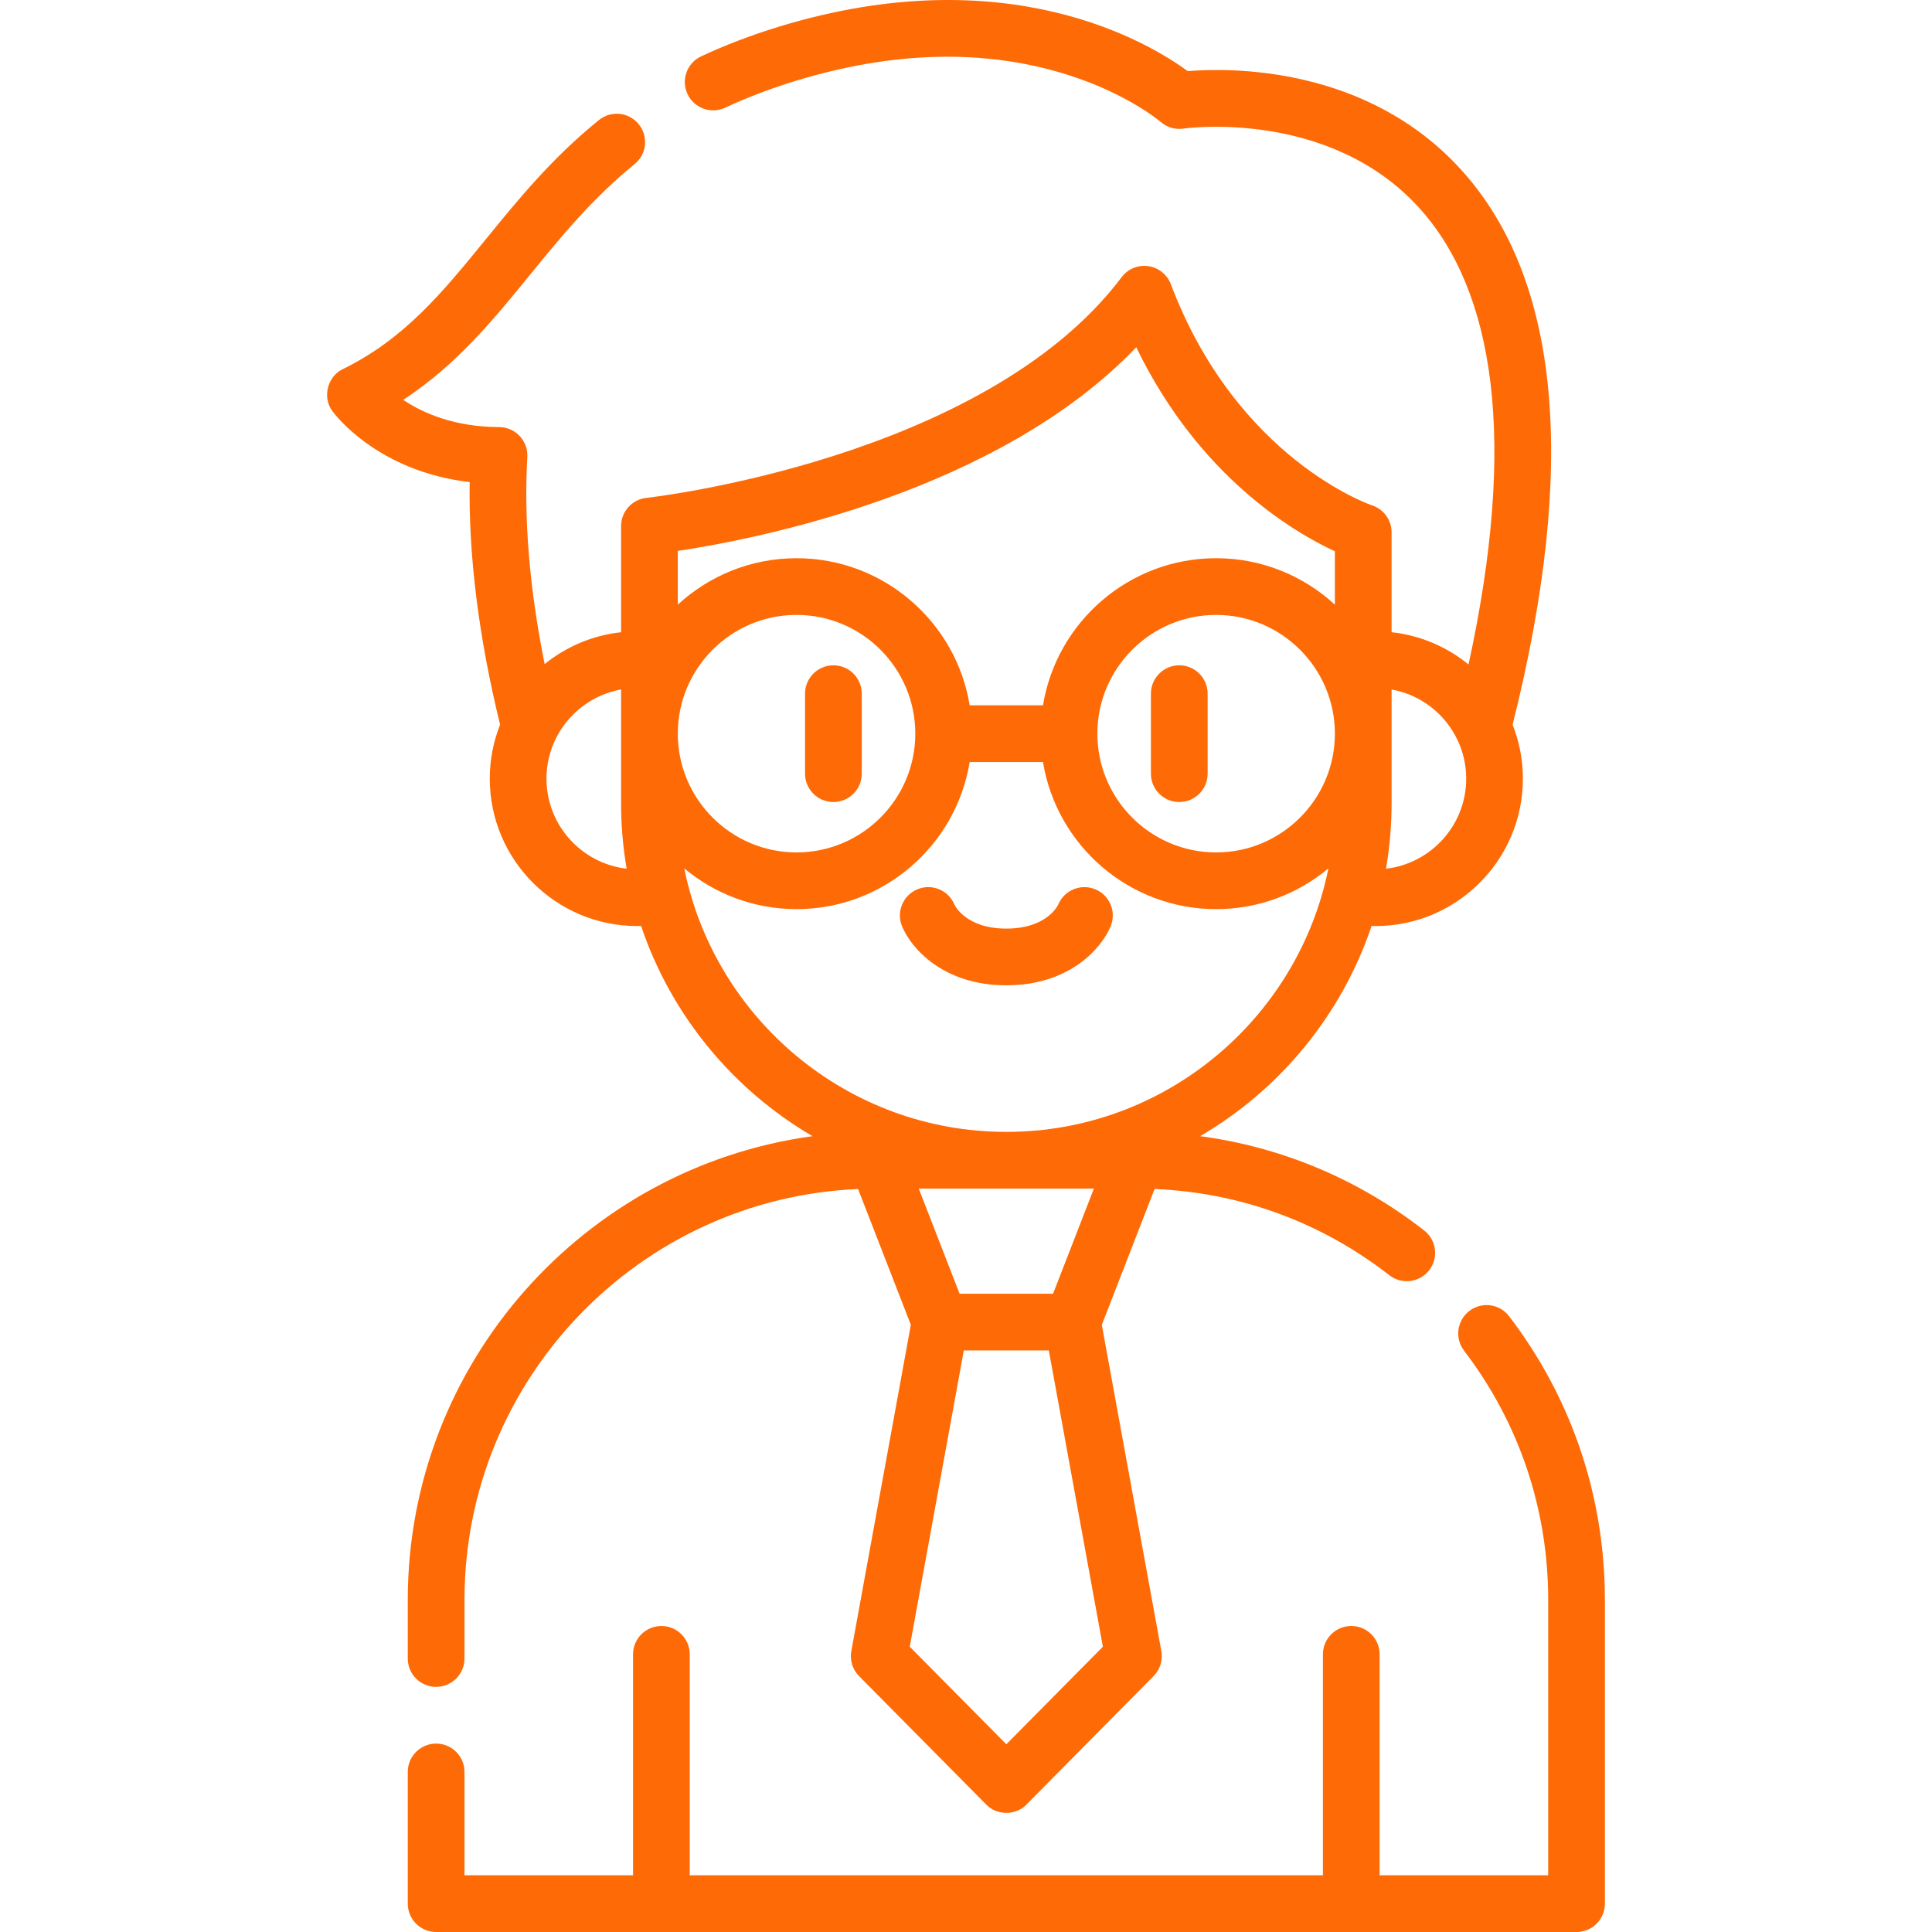 <?xml version="1.0" encoding="UTF-8"?> <svg xmlns="http://www.w3.org/2000/svg" width="512" height="512" viewBox="0 0 512 512" fill="none"> <g clip-path="url(#clip0)"> <path d="M399.933 348.818C397.417 345.519 392.7 344.884 389.402 347.404C386.103 349.921 385.47 354.637 387.987 357.936C402.576 377.051 410.286 399.9 410.286 424.014V496.973H365.617V438.42C365.617 434.27 362.253 430.906 358.103 430.906C353.953 430.906 350.589 434.27 350.589 438.42V496.972H182.791V438.42C182.791 434.27 179.427 430.906 175.277 430.906C171.127 430.906 167.763 434.27 167.763 438.42V496.972H123.094V469.581C123.094 465.431 119.73 462.067 115.58 462.067C111.43 462.067 108.066 465.431 108.066 469.581V504.486C108.066 508.636 111.43 512 115.58 512H417.8C421.95 512 425.314 508.636 425.314 504.486V424.013C425.314 396.577 416.537 370.575 399.933 348.818Z" fill="#FE6A05"></path> <path d="M132.528 192.04C130.772 196.478 129.796 201.306 129.796 206.36C129.796 227.893 147.314 245.411 168.847 245.411C169.196 245.411 169.546 245.394 169.895 245.384C177.833 268.973 194.17 288.734 215.332 301.103C154.84 309.321 108.065 361.303 108.065 424.012V439.524C108.065 443.674 111.429 447.038 115.579 447.038C119.729 447.038 123.093 443.674 123.093 439.524V424.012C123.093 365.478 169.465 317.578 227.401 315.1L241.382 351.1L225.609 437.552C225.169 439.966 225.935 442.443 227.661 444.187L261.35 478.216C264.153 481.162 269.229 481.162 272.03 478.216L305.713 444.187C307.44 442.444 308.205 439.966 307.765 437.553L291.991 351.101L305.974 315.093C328.727 316.045 350.149 323.895 368.19 337.945C371.463 340.495 376.185 339.908 378.735 336.634C381.285 333.36 380.698 328.639 377.424 326.089C359.943 312.475 339.671 303.993 318.058 301.097C339.215 288.728 355.547 268.969 363.484 245.384C363.833 245.393 364.182 245.411 364.532 245.411C386.065 245.411 403.583 227.893 403.583 206.36C403.583 201.31 402.609 196.487 400.856 192.053C418.04 123.581 413.52 74.16 387.382 45.168C362.334 17.384 325.954 17.929 314.759 18.85C304.58 11.374 266.867 -11.466 206.299 7.11C199.067 9.327 192.177 11.957 185.821 14.925C182.061 16.682 180.437 21.153 182.193 24.913C183.949 28.673 188.42 30.298 192.18 28.541C197.905 25.867 204.137 23.49 210.704 21.477C236.609 13.534 260.77 12.932 282.516 19.692C298.726 24.731 307.483 32.221 307.544 32.273C309.205 33.742 311.429 34.402 313.629 34.075C314.009 34.018 352.269 28.663 376.22 55.229C386.281 66.388 392.583 81.835 394.954 101.139C397.49 121.787 395.535 146.956 389.173 176.092C383.482 171.451 376.465 168.38 368.785 167.545V141.069C368.785 137.822 366.7 134.943 363.615 133.93C363.259 133.814 327.838 121.714 310.28 75.312C309.311 72.751 307.026 70.92 304.316 70.533C301.6 70.147 298.898 71.263 297.251 73.45C260.799 121.835 172.201 131.852 171.313 131.947C167.492 132.353 164.593 135.577 164.593 139.419V167.546C156.971 168.375 150.004 171.407 144.337 175.989C140.338 156.1 138.791 137.699 139.747 121.13C139.866 119.069 139.133 117.051 137.718 115.548C136.303 114.045 134.334 113.19 132.269 113.183C120.328 113.145 112.011 109.426 106.853 105.968C120.964 96.743 130.824 84.644 140.415 72.877C148.537 62.91 156.937 52.604 168.172 43.5C171.397 40.887 171.892 36.155 169.279 32.931C166.667 29.708 161.935 29.21 158.711 31.824C146.269 41.906 137.371 52.824 128.766 63.383C117.244 77.522 107.291 89.733 90.868 97.818C86.763 99.718 85.362 105.377 88.105 108.973C88.621 109.683 99.964 124.922 124.472 127.759C124.157 147.302 126.866 168.878 132.528 192.04V192.04ZM289.892 314.993L279.075 342.847H254.297L243.48 314.993H289.892ZM266.69 462.25L241.096 436.398L255.422 357.875H277.95L292.277 436.399L266.69 462.25ZM266.69 299.965C224.579 299.965 189.358 269.914 181.338 230.13C189.408 236.868 199.784 240.93 211.094 240.93C234.175 240.93 253.373 224.023 256.977 201.945H276.403C280.007 224.023 299.205 240.93 322.286 240.93C333.596 240.93 343.972 236.867 352.042 230.13C344.022 269.914 308.801 299.965 266.69 299.965V299.965ZM179.622 194.431C179.622 177.077 193.74 162.959 211.094 162.959C228.447 162.959 242.565 177.077 242.565 194.431C242.565 211.784 228.447 225.902 211.094 225.902C193.741 225.903 179.622 211.785 179.622 194.431ZM322.286 225.903C304.933 225.903 290.815 211.785 290.815 194.432C290.815 177.078 304.933 162.96 322.286 162.96C339.64 162.96 353.758 177.078 353.758 194.432C353.758 211.785 339.639 225.903 322.286 225.903ZM388.556 206.361C388.556 218.668 379.252 228.837 367.309 230.219C368.276 224.587 368.786 218.801 368.786 212.898V182.723C380.009 184.737 388.556 194.566 388.556 206.361V206.361ZM301.123 92.033C317.743 126.36 342.945 141.1 353.757 146.096V160.239C345.469 152.605 334.414 147.932 322.285 147.932C299.204 147.932 280.005 164.839 276.402 186.918H256.976C253.373 164.839 234.174 147.932 211.093 147.932C198.964 147.932 187.909 152.605 179.621 160.239V145.998C200.534 142.855 264.361 130.428 301.123 92.033V92.033ZM164.594 182.722V212.897C164.594 218.8 165.104 224.586 166.071 230.218C154.128 228.837 144.824 218.667 144.824 206.36C144.824 194.566 153.371 184.737 164.594 182.722V182.722Z" fill="#FE6A05"></path> <path d="M290.246 235.662C286.407 234.082 282.017 235.912 280.437 239.749C280.412 239.812 277.523 246.09 266.691 246.09C255.858 246.09 252.97 239.812 252.945 239.749C251.365 235.912 246.975 234.082 243.136 235.662C239.299 237.242 237.469 241.634 239.048 245.471C241.441 251.283 249.956 261.118 266.691 261.118C283.426 261.118 291.941 251.282 294.334 245.471C295.912 241.633 294.083 237.242 290.246 235.662V235.662Z" fill="#FE6A05"></path> <path d="M220.86 212.547C225.01 212.547 228.374 209.183 228.374 205.033V183.829C228.374 179.679 225.01 176.315 220.86 176.315C216.71 176.315 213.346 179.679 213.346 183.829V205.033C213.346 209.183 216.709 212.547 220.86 212.547Z" fill="#FE6A05"></path> <path d="M312.521 176.315C308.371 176.315 305.007 179.679 305.007 183.829V205.033C305.007 209.183 308.371 212.547 312.521 212.547C316.671 212.547 320.035 209.183 320.035 205.033V183.829C320.035 179.679 316.671 176.315 312.521 176.315Z" fill="#FE6A05"></path> </g> <defs> <clipPath id="clip0"> <rect width="512" height="512" fill="white"></rect> </clipPath> </defs> </svg> 